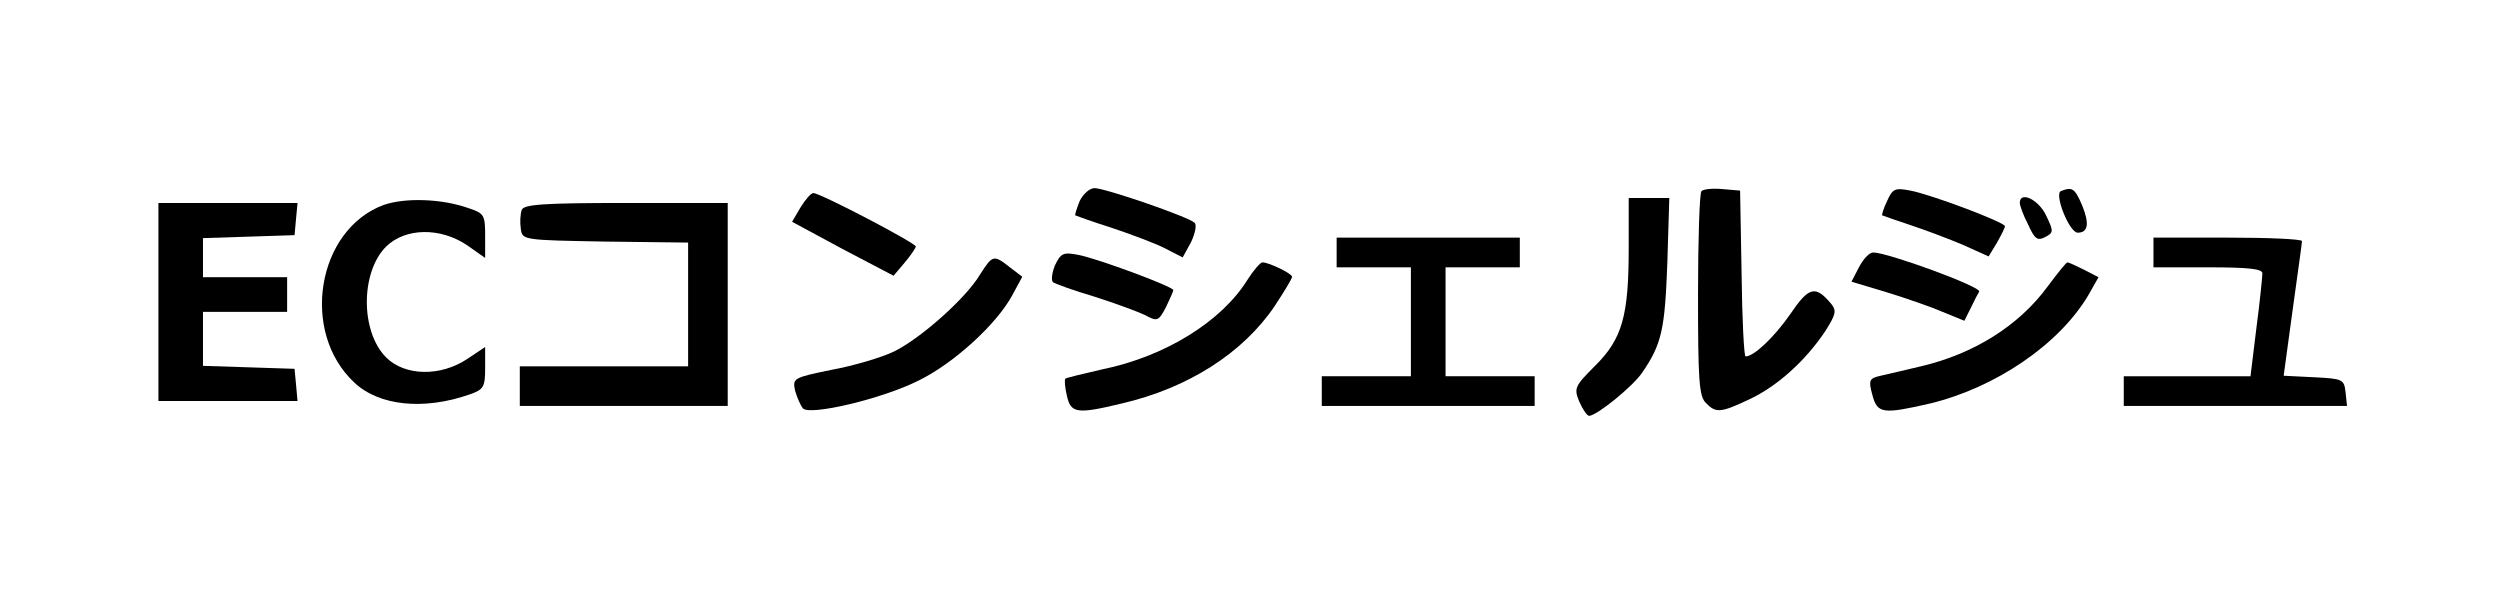 <?xml version="1.0" standalone="no"?>
<!DOCTYPE svg PUBLIC "-//W3C//DTD SVG 20010904//EN"
 "http://www.w3.org/TR/2001/REC-SVG-20010904/DTD/svg10.dtd">
<svg version="1.0" xmlns="http://www.w3.org/2000/svg"
 width="505pt" height="124pt" viewBox="0 0 505 124"
 preserveAspectRatio="xMidYMid meet">

<g transform="translate(0,124) scale(0.1,-0.1)"
fill="#000000" stroke="none">
<path d="M2181 834 c-6 -15 -10 -28 -9 -29 2 -1 35 -13 73 -25 39 -13 87 -31
107 -41 l37 -19 17 31 c8 17 12 35 7 39 -12 12 -181 70 -202 70 -10 0 -23 -12
-30 -26z"/>
<path d="M3437 854 c-4 -4 -7 -99 -7 -210 0 -171 2 -205 16 -218 20 -21 30
-20 89 8 55 26 112 77 152 137 21 33 23 41 13 54 -33 40 -46 36 -84 -20 -32
-46 -73 -85 -90 -85 -3 0 -7 75 -8 168 l-3 167 -35 3 c-20 2 -39 0 -43 -4z"/>
<path d="M3812 834 c-7 -14 -11 -28 -10 -29 2 -1 28 -10 58 -20 30 -10 78 -28
106 -40 l51 -23 17 28 c9 16 16 30 16 33 0 8 -149 64 -191 72 -31 6 -36 4 -47
-21z"/>
<path d="M4163 854 c-14 -6 17 -84 34 -84 21 0 24 18 9 55 -15 35 -20 38 -43
29z"/>
<path d="M1617 821 l-17 -29 102 -55 103 -54 22 26 c12 14 22 29 23 33 0 7
-193 108 -207 108 -5 0 -16 -13 -26 -29z"/>
<path d="M775 826 c-135 -50 -169 -257 -59 -359 50 -47 140 -56 232 -24 29 10
32 15 32 54 l0 42 -36 -24 c-54 -36 -126 -35 -164 3 -52 52 -52 172 0 224 39
38 109 39 163 3 l37 -26 0 45 c0 41 -2 45 -32 55 -55 20 -130 22 -173 7z"/>
<path d="M3290 739 c0 -137 -13 -183 -67 -237 -42 -42 -44 -46 -33 -73 7 -16
16 -29 20 -29 15 0 88 59 107 87 40 58 46 88 51 221 l4 132 -41 0 -41 0 0
-101z"/>
<path d="M4080 830 c0 -5 7 -25 17 -44 13 -29 19 -33 34 -25 17 9 18 11 2 44
-15 32 -53 50 -53 25z"/>
<path d="M320 630 l0 -200 141 0 140 0 -3 33 -3 32 -92 3 -93 3 0 54 0 55 85
0 85 0 0 35 0 35 -85 0 -85 0 0 40 0 39 93 3 92 3 3 33 3 32 -140 0 -141 0 0
-200z"/>
<path d="M1054 816 c-3 -8 -4 -25 -2 -38 3 -23 4 -23 171 -26 l167 -2 0 -125
0 -125 -170 0 -170 0 0 -40 0 -40 210 0 210 0 0 205 0 205 -205 0 c-169 0
-207 -3 -211 -14z"/>
<path d="M2700 730 l0 -30 75 0 75 0 0 -110 0 -110 -90 0 -90 0 0 -30 0 -30
215 0 215 0 0 30 0 30 -90 0 -90 0 0 110 0 110 75 0 75 0 0 30 0 30 -185 0
-185 0 0 -30z"/>
<path d="M4350 730 l0 -30 110 0 c81 0 110 -3 110 -12 0 -7 -5 -57 -12 -110
l-12 -98 -128 0 -128 0 0 -30 0 -30 226 0 225 0 -3 28 c-3 26 -6 27 -64 30
l-61 3 18 132 c10 73 19 135 19 140 0 4 -67 7 -150 7 l-150 0 0 -30z"/>
<path d="M2131 704 c-6 -15 -8 -30 -4 -34 4 -3 42 -17 83 -29 41 -13 87 -30
102 -37 26 -14 28 -13 43 15 8 17 15 32 15 35 0 7 -151 63 -191 71 -31 6 -36
4 -48 -21z"/>
<path d="M3755 700 l-15 -29 70 -21 c39 -12 91 -30 114 -40 l44 -18 13 26 c7
15 15 30 17 33 4 10 -185 79 -214 79 -8 0 -20 -13 -29 -30z"/>
<path d="M1980 686 c-29 -49 -121 -130 -174 -156 -25 -12 -82 -29 -126 -37
-78 -16 -79 -17 -74 -42 4 -14 11 -30 16 -36 14 -15 159 19 233 56 72 35 159
115 190 173 l20 37 -25 19 c-33 26 -35 25 -60 -14z"/>
<path d="M2520 675 c-52 -84 -166 -155 -293 -181 -39 -9 -73 -17 -75 -19 -2
-2 -1 -17 3 -34 8 -36 20 -38 111 -16 134 31 245 102 309 197 19 29 35 55 35
59 0 6 -46 29 -60 29 -4 0 -18 -16 -30 -35z"/>
<path d="M4136 661 c-58 -79 -149 -136 -256 -161 -30 -7 -67 -16 -81 -19 -23
-5 -25 -9 -17 -38 10 -39 21 -40 117 -18 132 32 260 119 319 218 l21 37 -29
15 c-16 8 -31 15 -34 15 -2 0 -20 -22 -40 -49z"/>
</g>
</svg>
